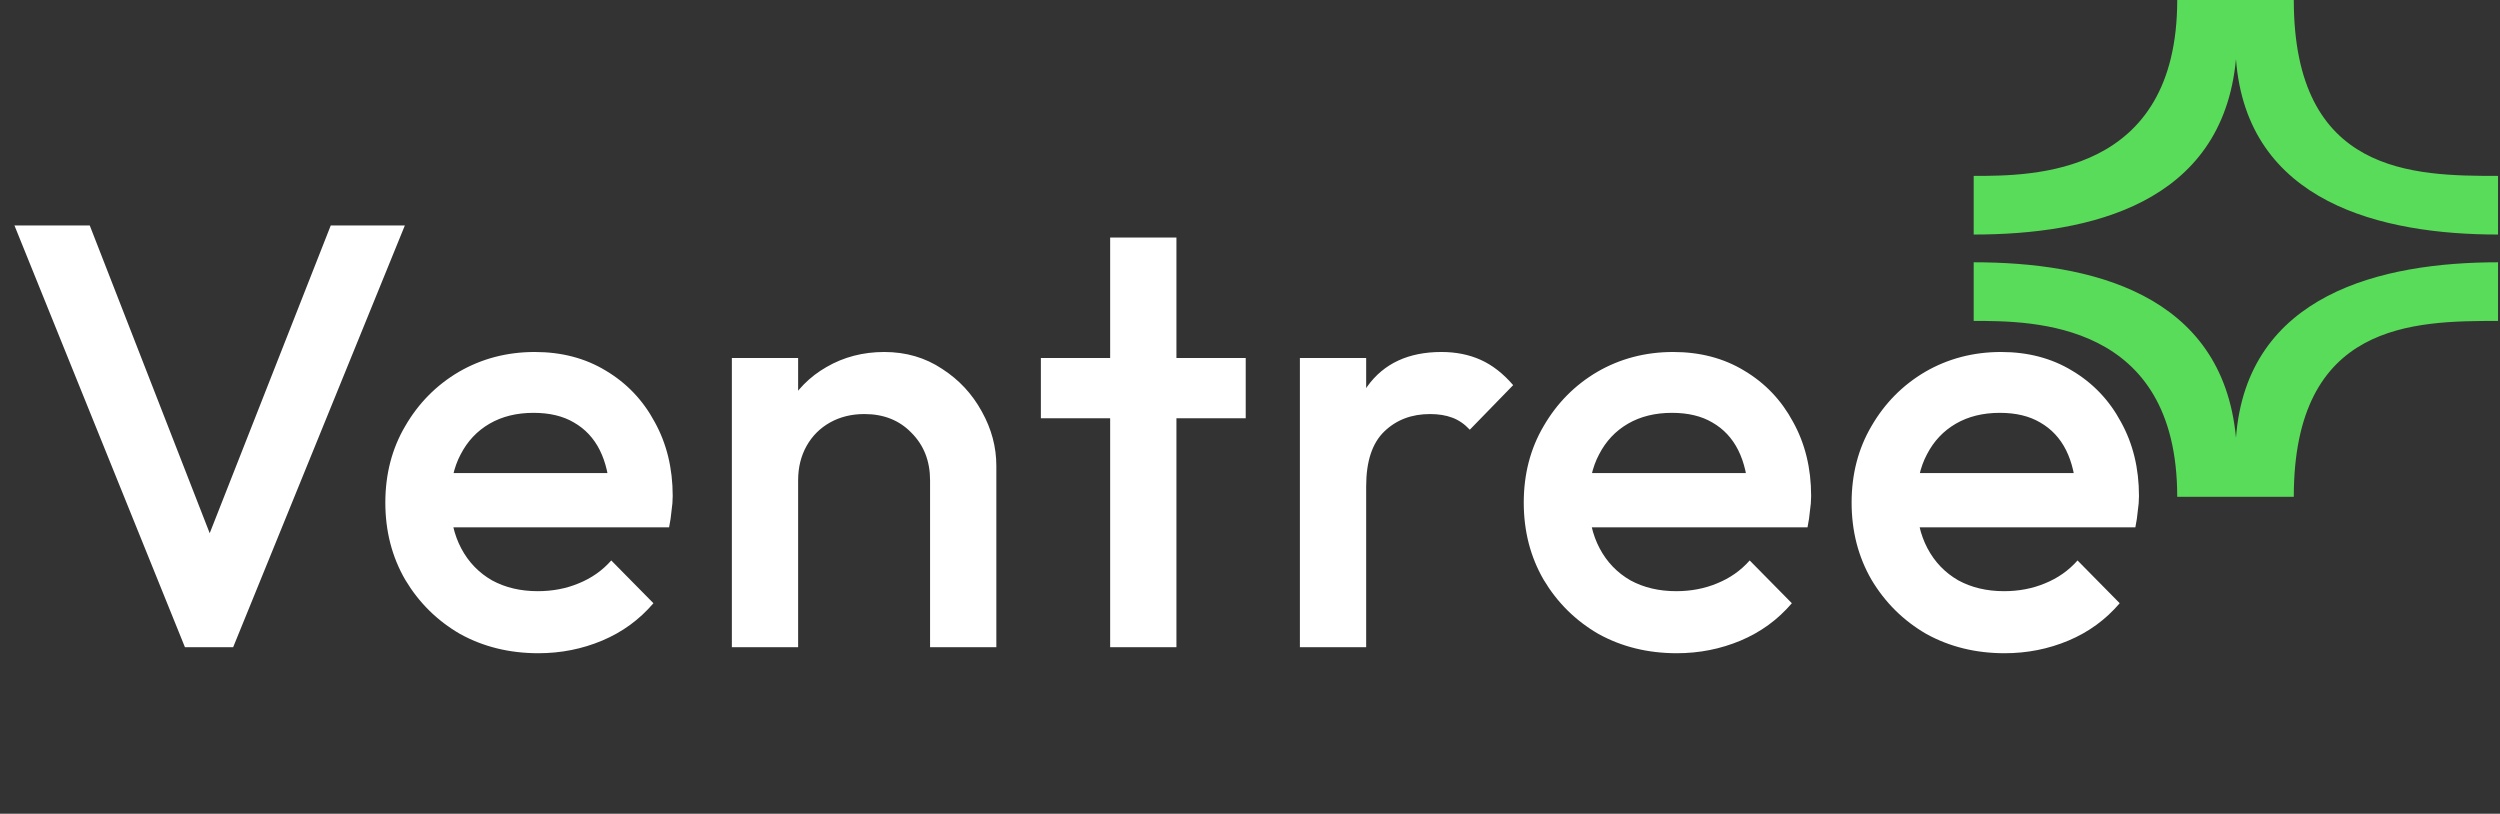 <svg width="255" height="83" viewBox="0 0 255 83" fill="none" xmlns="http://www.w3.org/2000/svg">
<rect x="0" y="0" width="255" height="83" fill="#333333" stroke="none"/>
<path d="M18.864 66.015L1.474 22.999H9.155L22.736 57.842H20.032L33.736 22.999H41.294L23.781 66.015H18.864ZM54.913 66.629C51.963 66.629 49.3 65.974 46.924 64.663C44.589 63.311 42.725 61.467 41.332 59.132C39.98 56.797 39.304 54.175 39.304 51.266C39.304 48.358 39.98 45.756 41.332 43.462C42.684 41.127 44.507 39.283 46.801 37.931C49.136 36.579 51.717 35.903 54.544 35.903C57.289 35.903 59.706 36.538 61.795 37.808C63.925 39.078 65.585 40.819 66.773 43.032C68.002 45.244 68.616 47.764 68.616 50.59C68.616 51.082 68.575 51.594 68.493 52.127C68.452 52.618 68.37 53.171 68.248 53.786H44.036V48.255H64.745L62.225 50.467C62.143 48.665 61.795 47.149 61.181 45.92C60.566 44.691 59.685 43.749 58.538 43.093C57.432 42.438 56.06 42.11 54.421 42.11C52.7 42.11 51.205 42.479 49.935 43.216C48.665 43.953 47.682 44.998 46.985 46.35C46.289 47.661 45.941 49.238 45.941 51.082C45.941 52.925 46.309 54.544 47.047 55.937C47.784 57.33 48.829 58.415 50.181 59.194C51.533 59.931 53.09 60.3 54.851 60.3C56.367 60.3 57.76 60.033 59.03 59.501C60.341 58.968 61.447 58.19 62.348 57.166L66.65 61.529C65.216 63.208 63.475 64.478 61.426 65.339C59.378 66.199 57.207 66.629 54.913 66.629ZM94.867 66.015V48.993C94.867 47.026 94.232 45.408 92.962 44.138C91.733 42.868 90.135 42.233 88.169 42.233C86.858 42.233 85.69 42.52 84.666 43.093C83.642 43.667 82.843 44.466 82.269 45.49C81.696 46.514 81.409 47.682 81.409 48.993L78.767 47.518C78.767 45.264 79.258 43.278 80.242 41.557C81.225 39.795 82.577 38.423 84.297 37.44C86.059 36.416 88.025 35.903 90.197 35.903C92.409 35.903 94.376 36.477 96.096 37.624C97.817 38.73 99.169 40.184 100.152 41.987C101.135 43.749 101.627 45.592 101.627 47.518V66.015H94.867ZM74.65 66.015V36.518H81.409V66.015H74.65ZM113.236 66.015V24.228H119.996V66.015H113.236ZM106.169 42.663V36.518H127.063V42.663H106.169ZM132.589 66.015V36.518H139.349V66.015H132.589ZM139.349 49.607L137.014 48.44C137.014 44.711 137.833 41.7 139.472 39.406C141.151 37.071 143.671 35.903 147.03 35.903C148.505 35.903 149.837 36.17 151.025 36.702C152.213 37.235 153.319 38.095 154.343 39.283L149.919 43.831C149.386 43.257 148.792 42.847 148.136 42.602C147.481 42.356 146.723 42.233 145.863 42.233C143.978 42.233 142.421 42.827 141.192 44.015C139.963 45.203 139.349 47.067 139.349 49.607ZM171.032 66.629C168.082 66.629 165.419 65.974 163.043 64.663C160.708 63.311 158.844 61.467 157.451 59.132C156.099 56.797 155.423 54.175 155.423 51.266C155.423 48.358 156.099 45.756 157.451 43.462C158.803 41.127 160.626 39.283 162.92 37.931C165.255 36.579 167.836 35.903 170.663 35.903C173.408 35.903 175.825 36.538 177.915 37.808C180.045 39.078 181.704 40.819 182.892 43.032C184.121 45.244 184.736 47.764 184.736 50.59C184.736 51.082 184.695 51.594 184.613 52.127C184.572 52.618 184.49 53.171 184.367 53.786H160.155V48.255H180.864L178.345 50.467C178.263 48.665 177.915 47.149 177.3 45.92C176.685 44.691 175.805 43.749 174.658 43.093C173.551 42.438 172.179 42.11 170.54 42.11C168.82 42.11 167.324 42.479 166.054 43.216C164.784 43.953 163.801 44.998 163.105 46.35C162.408 47.661 162.06 49.238 162.06 51.082C162.06 52.925 162.429 54.544 163.166 55.937C163.904 57.33 164.948 58.415 166.3 59.194C167.652 59.931 169.209 60.3 170.97 60.3C172.486 60.3 173.879 60.033 175.149 59.501C176.46 58.968 177.566 58.19 178.468 57.166L182.769 61.529C181.335 63.208 179.594 64.478 177.546 65.339C175.497 66.199 173.326 66.629 171.032 66.629ZM204.473 66.629C201.523 66.629 198.86 65.974 196.484 64.663C194.149 63.311 192.285 61.467 190.892 59.132C189.54 56.797 188.864 54.175 188.864 51.266C188.864 48.358 189.54 45.756 190.892 43.462C192.244 41.127 194.067 39.283 196.361 37.931C198.696 36.579 201.277 35.903 204.104 35.903C206.849 35.903 209.266 36.538 211.355 37.808C213.486 39.078 215.145 40.819 216.333 43.032C217.562 45.244 218.176 47.764 218.176 50.59C218.176 51.082 218.135 51.594 218.053 52.127C218.012 52.618 217.931 53.171 217.808 53.786H193.596V48.255H214.305L211.785 50.467C211.703 48.665 211.355 47.149 210.741 45.92C210.126 44.691 209.245 43.749 208.098 43.093C206.992 42.438 205.62 42.11 203.981 42.11C202.26 42.11 200.765 42.479 199.495 43.216C198.225 43.953 197.242 44.998 196.545 46.35C195.849 47.661 195.501 49.238 195.501 51.082C195.501 52.925 195.869 54.544 196.607 55.937C197.344 57.33 198.389 58.415 199.741 59.194C201.093 59.931 202.65 60.3 204.411 60.3C205.927 60.3 207.32 60.033 208.59 59.501C209.901 58.968 211.007 58.19 211.908 57.166L216.21 61.529C214.776 63.208 213.035 64.478 210.986 65.339C208.938 66.199 206.767 66.629 204.473 66.629Z" fill="white"/>
<path d="M233.967 0H222.077C222.077 17.942 207.333 17.942 201.316 17.942V23.923C213.088 23.923 226.69 20.832 228.07 6.028C229.175 20.701 242.956 23.923 254.799 23.923V17.942C246.202 17.942 233.967 17.823 233.967 0Z" fill="#59DC59"/>
<path d="M233.967 50.676H222.077C222.077 32.734 207.333 32.734 201.316 32.734V26.753C213.088 26.753 226.69 29.845 228.07 44.648C229.175 29.975 242.956 26.753 254.799 26.753V32.734C246.202 32.734 233.967 32.853 233.967 50.676Z" fill="#59DC59"/>
</svg>
